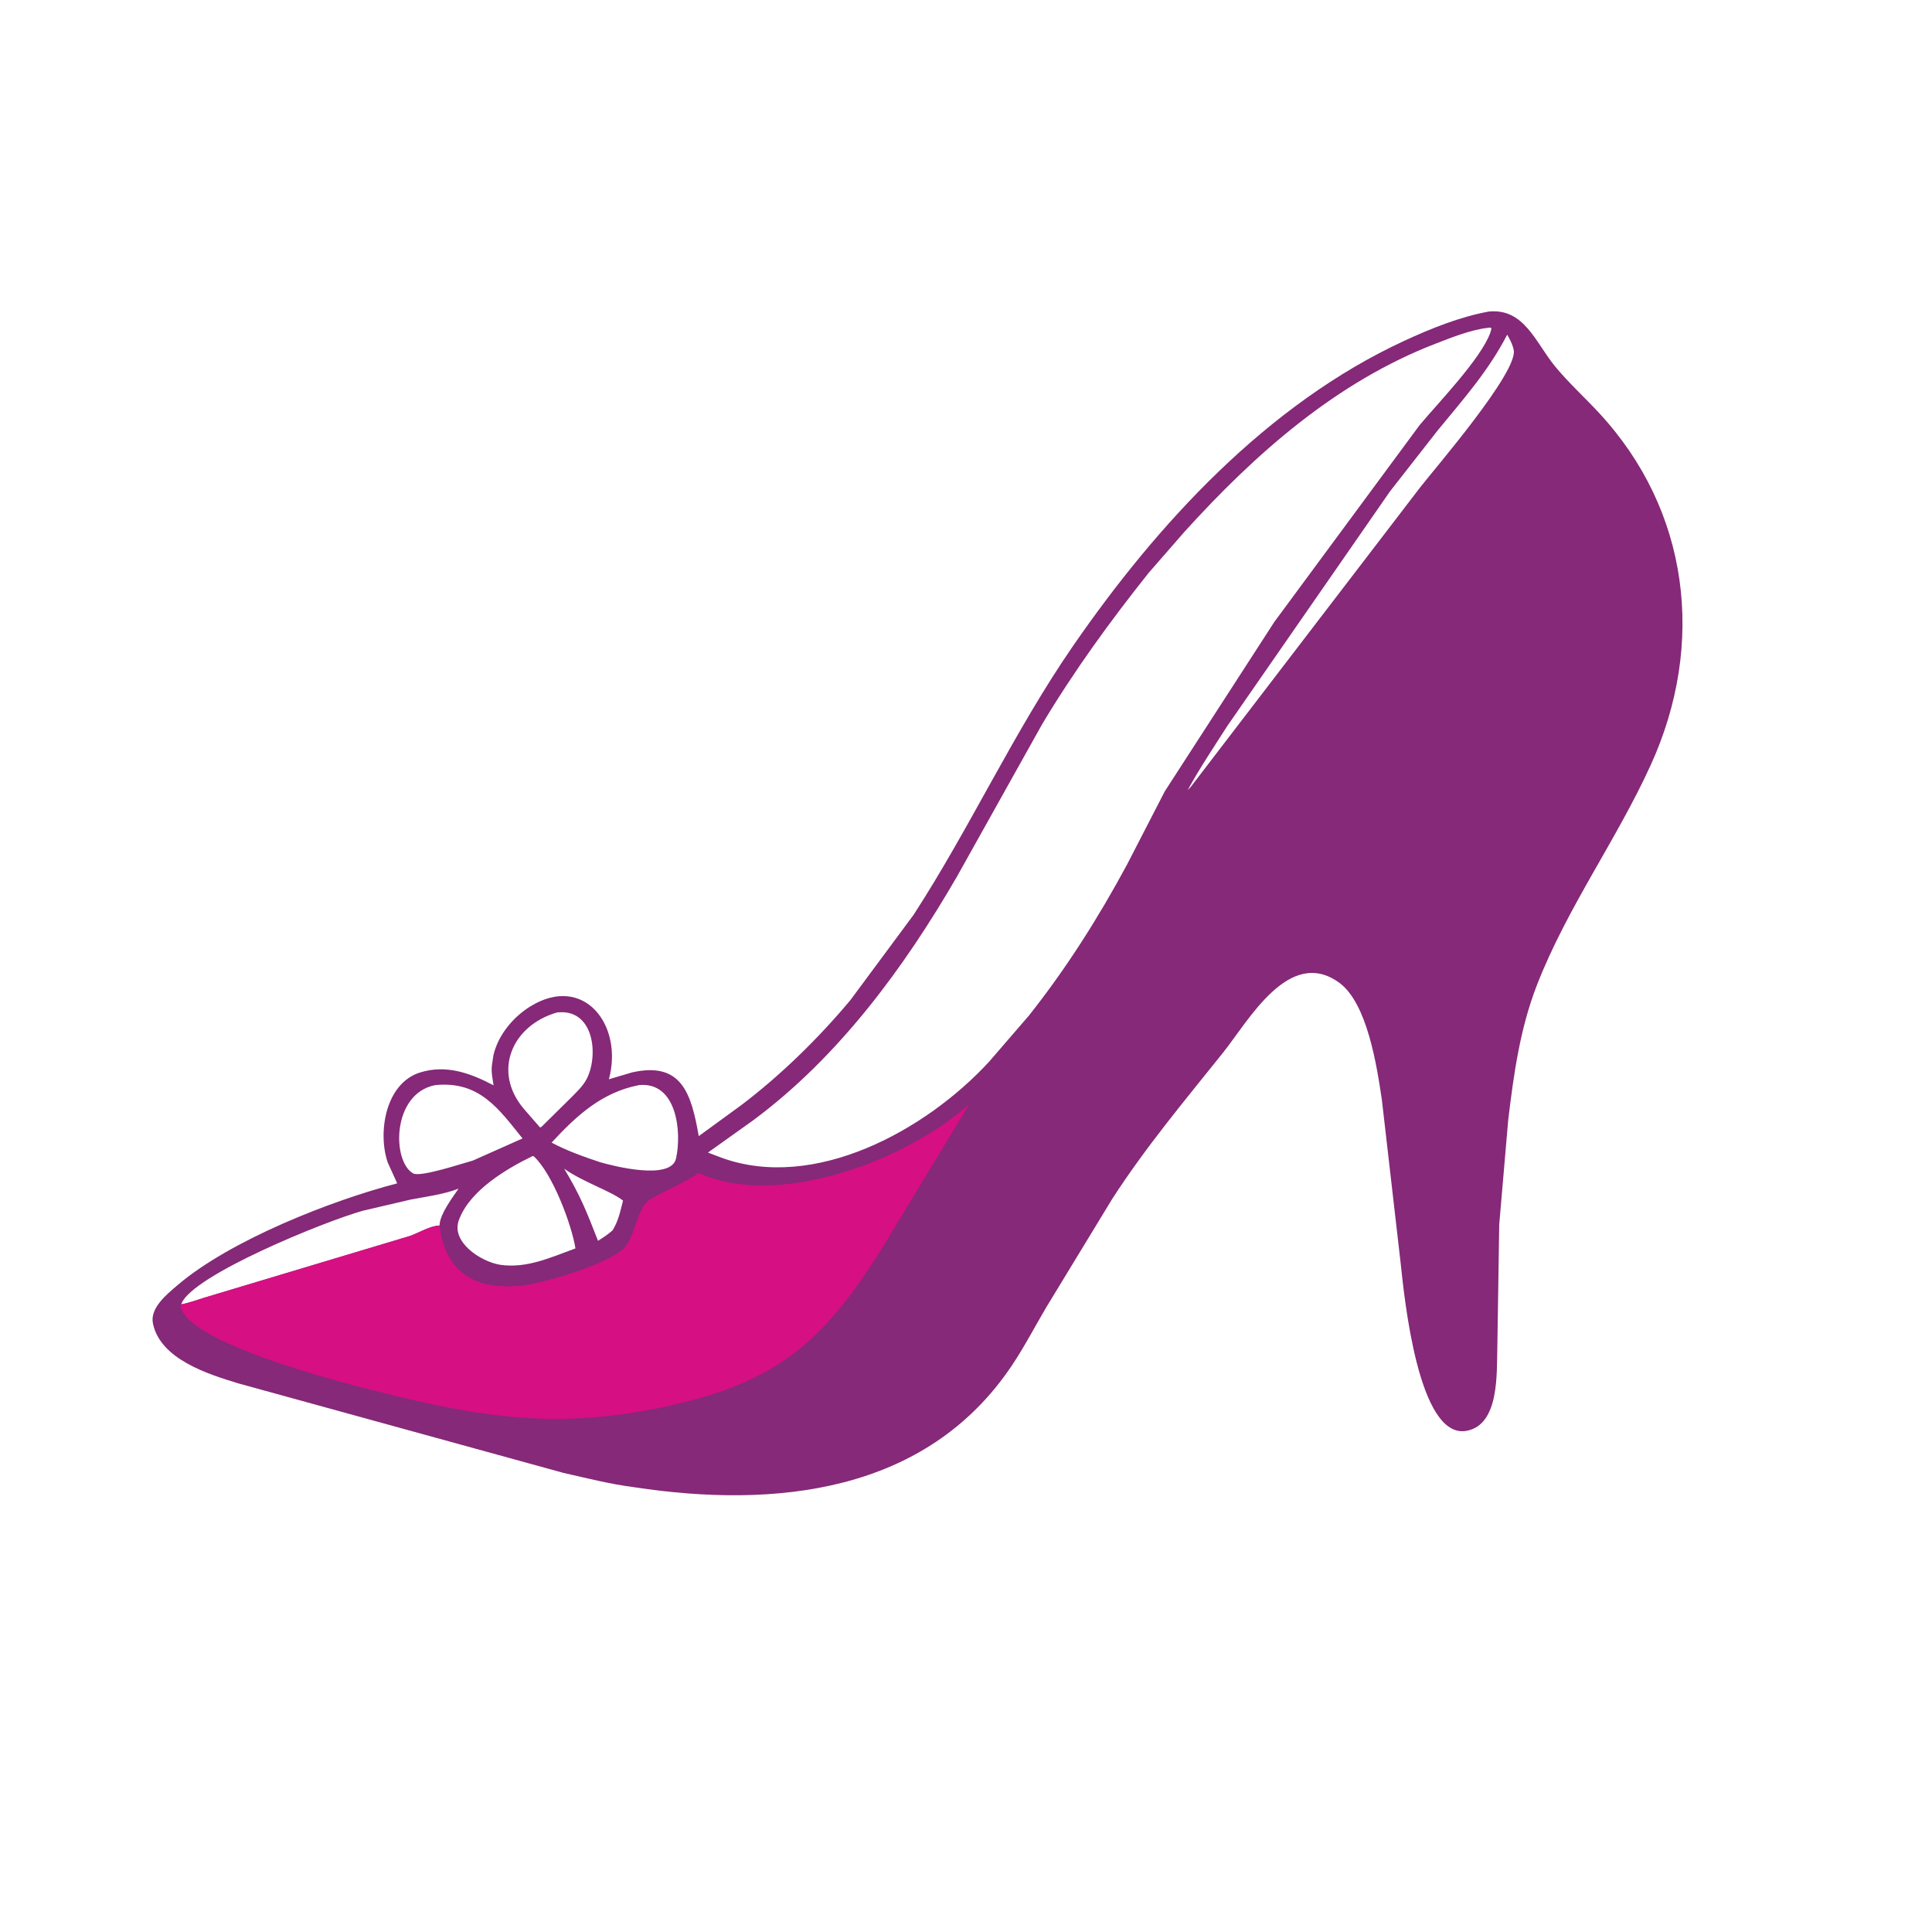<svg version="1.1" xmlns="http://www.w3.org/2000/svg" style="display: block;" viewBox="0 0 2048 2048" width="640" height="640">
<path transform="translate(0,0)" fill="rgb(133,41,120)" d="M 1578.04 330.272 C 1615.79 326.484 1627.76 363.172 1648.24 388.131 C 1662.48 405.482 1679.36 420.837 1694.65 437.275 C 1790.99 540.852 1808.37 682.552 1749.82 811 C 1713.53 890.603 1661.46 961.675 1629.42 1043.69 C 1611.29 1090.1 1604.67 1138.29 1598.75 1187.41 L 1589.24 1298.08 L 1587.22 1429.5 C 1586.39 1454.97 1589.74 1510.44 1554.5 1516.76 C 1503.26 1525.94 1488.57 1374.53 1484.71 1338.67 L 1464.85 1165.95 C 1459.65 1130.81 1449.5 1063.38 1419.59 1041.69 C 1366.55 1003.22 1323.48 1082.14 1296.24 1116.17 C 1255.68 1166.85 1214.18 1216.34 1178.94 1271 L 1109.22 1385.58 C 1096.98 1406.27 1086.09 1427.39 1072.66 1447.44 C 981.637 1583.33 821.064 1599.07 672.762 1576.59 C 647.183 1573.33 622.105 1566.95 597 1561.25 L 252.613 1466.44 C 220.942 1456.79 169.955 1440.96 162.13 1403 C 158.743 1386.57 176.686 1372.21 187.546 1362.87 C 243.576 1314.68 351.844 1272.37 421.051 1254.41 L 410.995 1232.25 C 400.195 1200.44 408.567 1148.45 445.191 1136.91 C 472.961 1128.16 498.629 1137.58 523.217 1150.48 C 522.164 1143.63 520.522 1136.09 521.452 1129.2 L 523.066 1118.5 C 528.071 1097.1 544.055 1077.9 562.547 1066.61 C 618.914 1032.19 661.062 1086.62 645.435 1144.08 L 670.067 1136.79 C 722.429 1124.98 732.8 1158.96 740.697 1204.36 L 785.967 1171.35 C 827.866 1139.58 867.868 1100.38 901.511 1060.1 L 968.411 969.796 C 1028.54 877.193 1074.51 775.997 1137.29 684.972 C 1226.81 555.162 1343.61 428.246 1488.72 361.219 C 1516.89 348.207 1547.49 335.879 1578.04 330.272 z M 1577.31 347.5 C 1559.09 349.552 1539.14 357.622 1522.09 364.186 C 1416.51 404.812 1330.2 481.236 1255.16 564.198 L 1217.58 607.318 C 1176.69 658.645 1138.43 711.331 1104.72 767.686 L 1014.44 929.194 C 958.426 1025.92 888.81 1120.63 798.133 1187.77 L 750.463 1221.78 L 764.645 1227.16 C 863.155 1263.17 981.369 1198.45 1048.5 1125.43 L 1090.73 1076.52 C 1130.34 1026.59 1164.57 972.449 1194.75 916.401 L 1234.74 838.803 L 1350.85 659.24 L 1504.95 450.5 C 1524.37 427.277 1569.78 380.497 1579.88 352.5 L 1581.09 348 C 1579.13 346.962 1579.33 347.215 1577.31 347.5 z M 564.586 1225.5 C 536.673 1238.98 499.027 1261.6 487.17 1291.5 L 486.561 1292.98 C 477.617 1316.2 509.002 1337.21 530.103 1340.72 C 558.494 1344.87 583.971 1332.82 610.003 1323.36 C 605.926 1297.88 585.637 1243.94 565.825 1225.75 L 564.586 1225.5 z M 1597.69 354.795 C 1577.89 393.12 1551.05 423.356 1523.86 456.441 L 1473.42 520.933 L 1301.06 769.476 C 1286.67 791.982 1271.89 814.076 1258.98 837.5 L 1262.03 834.432 L 1505.7 516.29 C 1520.42 497.334 1609.21 394.465 1604.61 371.11 C 1603.41 365.002 1600.75 360.111 1597.69 354.795 z M 192.131 1382.68 C 200.275 1381.19 208.653 1378.03 216.584 1375.6 L 435 1310.04 C 444.101 1306.68 456.532 1299.23 465.945 1299.1 L 466.055 1297.43 C 467.131 1286.08 479.873 1268.98 486.125 1260.03 C 470.032 1266.17 452.027 1268.41 435.127 1271.64 L 384.357 1283.5 C 343.818 1294.93 204.361 1351.63 192.381 1381.82 L 192.131 1382.68 z M 461.274 1150.27 C 415.423 1159.23 415.268 1230.87 437.915 1243.83 C 445.664 1248.26 491.06 1232.92 501.238 1230.26 L 553.897 1206.8 C 528.461 1175.23 508.242 1145.61 461.274 1150.27 z M 677.45 1150.24 C 638.09 1157.89 611.372 1182.36 584.696 1211.22 C 601.123 1219.94 618.84 1226.22 636.455 1232.07 C 649.837 1235.93 711.363 1251.83 716.64 1227.98 C 722.84 1199.95 717.554 1146.45 677.45 1150.24 z M 590.829 1073.16 C 543.044 1086.69 521.496 1135.32 555.168 1175.29 L 572.5 1195.2 C 574.658 1194.09 573.819 1194.77 575.16 1193.35 L 604.591 1164.3 C 610.729 1158.02 617.82 1151.63 621.898 1143.74 C 634.486 1119.4 629.862 1071.86 594.269 1073.02 L 590.829 1073.16 z M 598.032 1238.85 C 615.052 1266.98 622.171 1285.1 633.902 1315.33 C 639.335 1311.9 644.52 1308.54 649.325 1304.24 C 655.549 1294.3 657.561 1283.89 660.434 1272.69 C 647.837 1262.59 617.579 1252.89 598.032 1238.85 z"/>
<path transform="translate(0,0)" fill="rgb(214,15,131)" d="M 465.945 1299.1 C 472.425 1351.59 507.143 1369.09 557.739 1362.1 C 579.659 1359.07 651.498 1338.09 663.674 1320.51 C 672.65 1307.55 674.657 1289.98 683.363 1276.46 C 688.441 1268.58 727.742 1253.71 740.412 1243.28 L 741.501 1243.78 C 825.771 1281.75 962.852 1229.13 1027.66 1170.15 L 934.341 1324.31 C 872.03 1423.78 822.338 1465.22 708.883 1490.3 C 592.535 1516.01 510.575 1502.94 397.396 1474.32 C 358.663 1464.53 200.437 1424 191.272 1385.02 L 192.131 1382.68 C 200.275 1381.19 208.653 1378.03 216.584 1375.6 L 435 1310.04 C 444.101 1306.68 456.532 1299.23 465.945 1299.1 z"/>
</svg>
